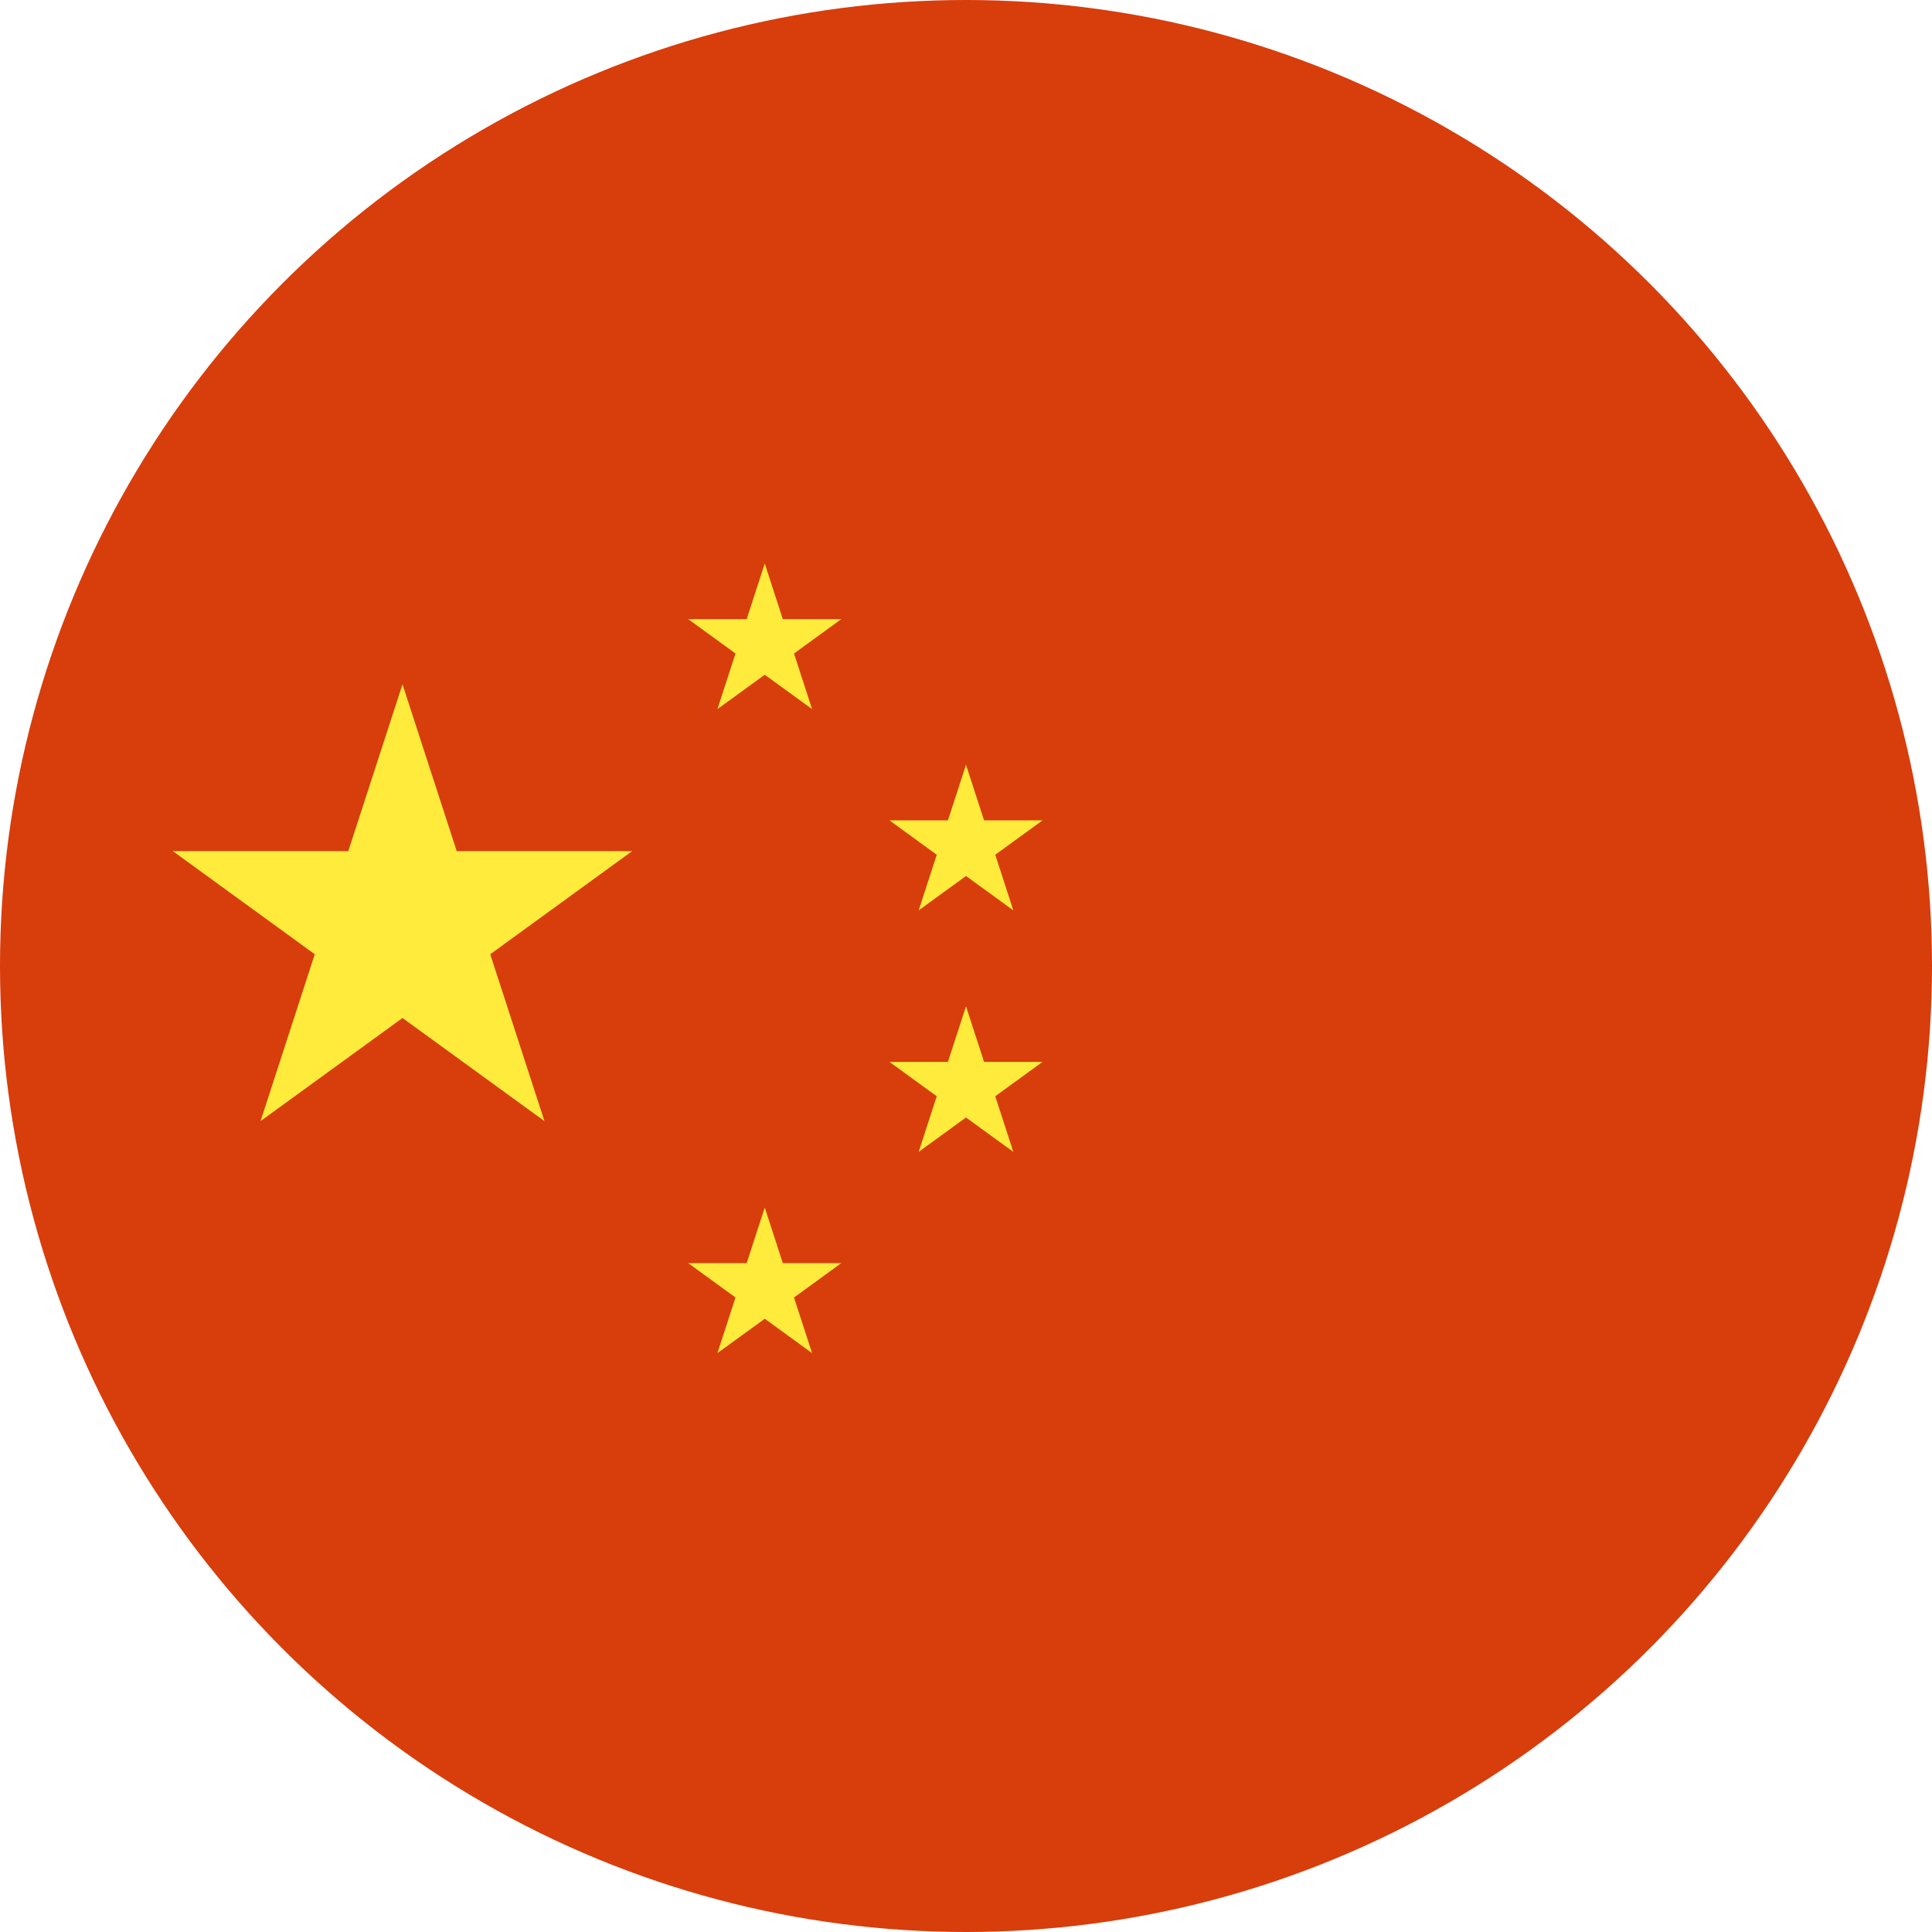 <svg width="48" height="48" viewBox="0 0 48 48" fill="none" xmlns="http://www.w3.org/2000/svg">
<circle cx="24" cy="24" r="24" fill="#D83D0C"/>
<path d="M10 17L11.347 21.146H15.706L12.18 23.708L13.527 27.854L10 25.292L6.473 27.854L7.82 23.708L4.294 21.146H8.653L10 17Z" fill="#FFEB3B"/>
<path d="M19 14L19.449 15.382H20.902L19.727 16.236L20.176 17.618L19 16.764L17.824 17.618L18.273 16.236L17.098 15.382H18.551L19 14Z" fill="#FFEB3B"/>
<path d="M24 19L24.449 20.382H25.902L24.727 21.236L25.176 22.618L24 21.764L22.824 22.618L23.273 21.236L22.098 20.382H23.551L24 19Z" fill="#FFEB3B"/>
<path d="M24 25L24.449 26.382H25.902L24.727 27.236L25.176 28.618L24 27.764L22.824 28.618L23.273 27.236L22.098 26.382H23.551L24 25Z" fill="#FFEB3B"/>
<path d="M19 30L19.449 31.382H20.902L19.727 32.236L20.176 33.618L19 32.764L17.824 33.618L18.273 32.236L17.098 31.382H18.551L19 30Z" fill="#FFEB3B"/>
</svg>
